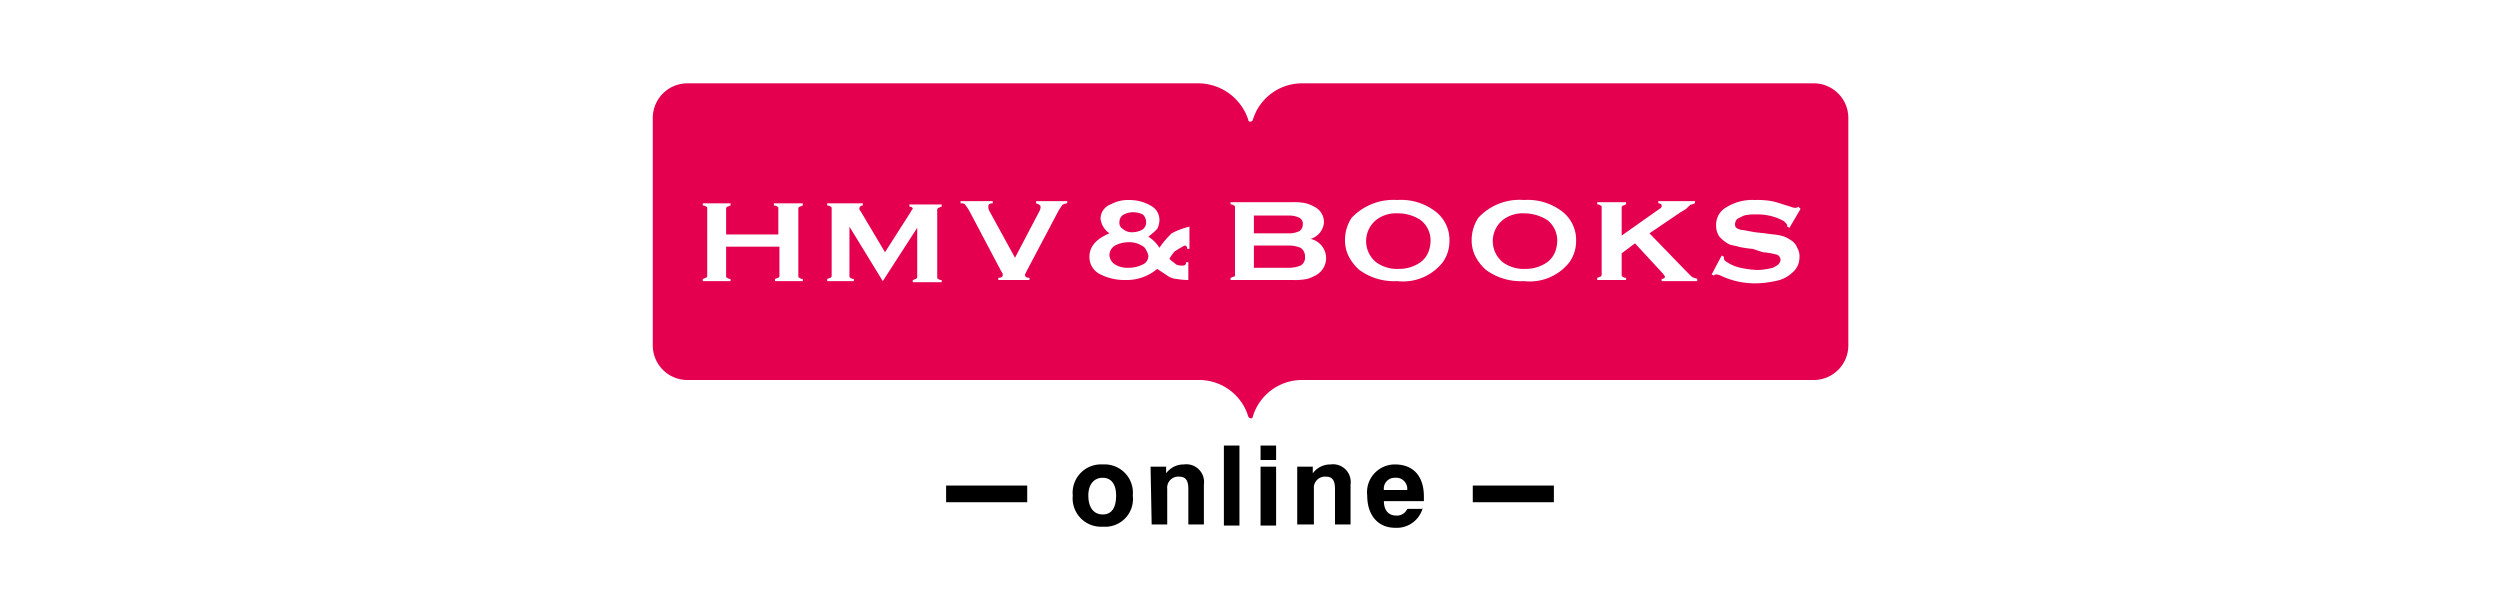 <svg xmlns="http://www.w3.org/2000/svg" width="180" height="44" viewBox="0 0 180 44">
  <g id="btn_netshop_erupakabooks" transform="translate(-1471 -5945)">
    <rect id="長方形_269" data-name="長方形 269" width="180" height="44" transform="translate(1471 5945)" fill="#fff"/>
    <g id="physical-logo_hmvjapan" transform="translate(1518 5951)">
      <g id="グループ_15" data-name="グループ 15">
        <rect id="長方形_272" data-name="長方形 272" width="5.84" height="1.2" transform="translate(21.12 28.96)"/>
        <rect id="長方形_273" data-name="長方形 273" width="5.84" height="1.2" transform="translate(59.04 28.96)"/>
        <g id="グループ_12" data-name="グループ 12" transform="translate(30.24 26.08)">
          <path id="パス_88" data-name="パス 88" d="M39.96,34.3a2.039,2.039,0,0,1,2.16,2.24,2,2,0,0,1-2.16,2.24,2.039,2.039,0,0,1-2.16-2.24A2.039,2.039,0,0,1,39.96,34.3Zm0,3.6c.64,0,.96-.48.96-1.36s-.4-1.28-.96-1.28c-.64,0-1.04.48-1.04,1.28C38.92,37.42,39.32,37.9,39.96,37.9Z" transform="translate(-37.8 -32.94)"/>
          <path id="パス_89" data-name="パス 89" d="M44.8,34.46h1.12v.48a1.555,1.555,0,0,1,1.28-.64,1.273,1.273,0,0,1,1.44,1.44v2.88H47.52V36.06c0-.56-.16-.88-.64-.88a.8.8,0,0,0-.88.88v2.56H44.88l-.08-4.16Z" transform="translate(-39.2 -32.94)"/>
          <path id="パス_90" data-name="パス 90" d="M51.4,32.6h1.12v5.76H51.4Z" transform="translate(-40.52 -32.6)"/>
          <path id="パス_91" data-name="パス 91" d="M54.7,32.6h1.12v1.04H54.7Zm0,1.52h1.12v4.24H54.7Z" transform="translate(-41.18 -32.6)"/>
          <path id="パス_92" data-name="パス 92" d="M58,34.46h1.12v.48a1.554,1.554,0,0,1,1.28-.64,1.273,1.273,0,0,1,1.44,1.44v2.88H60.72V36.06c0-.56-.16-.88-.64-.88a.8.8,0,0,0-.88.88v2.56H58V34.46Z" transform="translate(-41.84 -32.94)"/>
          <path id="パス_93" data-name="パス 93" d="M68.3,37.42a1.933,1.933,0,0,1-2,1.44c-1.2,0-2-.88-2-2.32a2,2,0,0,1,2-2.24c1.28,0,2.08.8,2.08,2.32v.32H65.5c0,.64.32,1.04.88,1.04a.8.8,0,0,0,.8-.48H68.3Zm-1.12-1.28a.8.8,0,0,0-.88-.88.78.78,0,0,0-.8.88Z" transform="translate(-43.1 -32.94)"/>
        </g>
        <g id="グループ_14" data-name="グループ 14">
          <path id="パス_94" data-name="パス 94" d="M83.6,0H46.72A3.7,3.7,0,0,0,43.2,2.64c-.08.16-.32.16-.32,0A3.8,3.8,0,0,0,39.28,0H2.48A2.492,2.492,0,0,0,0,2.48v16.4a2.492,2.492,0,0,0,2.48,2.48H39.36A3.7,3.7,0,0,1,42.88,24c.08.16.32.16.32,0a3.7,3.7,0,0,1,3.52-2.64H83.6a2.492,2.492,0,0,0,2.48-2.48V2.48A2.492,2.492,0,0,0,83.6,0Z" fill="#e4004f"/>
          <g id="グループ_13" data-name="グループ 13" transform="translate(3.6 8.4)">
            <path id="パス_95" data-name="パス 95" d="M10.02,13.92H6.18V16c0,.08,0,.16.08.16a.294.294,0,0,0,.24.08v.16h-2v-.16c.08,0,.16-.08.24-.08.08-.08.08-.08.08-.16V11.2c0-.08,0-.16-.08-.16a.294.294,0,0,0-.24-.08V10.8h2v.16c-.08,0-.16.08-.24.08-.08.08-.08.08-.08.16v1.84H9.94V11.2c0-.08,0-.16-.08-.16a.294.294,0,0,0-.24-.08V10.8H11.7v.16c-.08,0-.16.08-.24.08-.08.08-.08.08-.08.16V16c0,.08,0,.16.08.16a.294.294,0,0,0,.24.08v.16h-2v-.16c.08,0,.16-.08.24-.08.08-.08.08-.08.08-.16C10.02,16,10.02,13.92,10.02,13.92Z" transform="translate(-4.5 -10.56)" fill="#fff"/>
            <path id="パス_96" data-name="パス 96" d="M19.7,16.4l-2.4-3.92V16c0,.08,0,.16.08.16a.294.294,0,0,0,.24.08v.16H15.7v-.16c.08,0,.16-.08.24-.08.08-.08.08-.08.08-.16V11.2c0-.08,0-.16-.08-.16a.294.294,0,0,0-.24-.08V10.8h2.56v.16a.212.212,0,0,0-.24.24c0,.08,0,.08.08.16l1.76,2.96,1.84-2.88a.99.99,0,0,1,.16-.24c0-.08-.08-.16-.24-.16v-.16h2.32v.16c-.08,0-.16.08-.24.08-.08.08-.08.08-.08.16v4.8c0,.08,0,.16.08.16a.294.294,0,0,0,.24.08v.16H21.86v-.16c.08,0,.16-.08.24-.08.08-.08.08-.08.08-.16V12.56Z" transform="translate(-6.74 -10.56)" fill="#fff"/>
            <path id="パス_97" data-name="パス 97" d="M31.62,14.68l1.76-3.36a.6.6,0,0,0,.08-.32c0-.08-.08-.16-.32-.24V10.6h2.24v.16c-.16,0-.24.08-.32.08a4.737,4.737,0,0,0-.32.48L32.5,15.56l-.16.32c0,.16.08.24.32.24v.16H30.42v-.16c.24,0,.32-.08.32-.24,0-.08-.08-.16-.16-.32l-2.24-4.24a4.738,4.738,0,0,0-.32-.48c-.08-.08-.16-.08-.32-.08V10.6h2.32v.16c-.24,0-.32.08-.32.24a.6.6,0,0,0,.08.32Z" transform="translate(-9.14 -10.52)" fill="#fff"/>
            <path id="パス_98" data-name="パス 98" d="M46.5,12.42v1.6h-.16c0-.16-.08-.24-.16-.24s-.16.08-.32.16-.24.16-.4.24a2.431,2.431,0,0,0-.4.56c.16.16.4.32.48.4a1.015,1.015,0,0,0,.48.08.212.212,0,0,0,.24-.24h.16v1.28a5.289,5.289,0,0,1-.88-.08,1.277,1.277,0,0,1-.64-.24l-.72-.48a3.417,3.417,0,0,1-2.32.8,3.814,3.814,0,0,1-1.76-.4,1.372,1.372,0,0,1-.8-1.28q0-1.08,1.44-1.68a1.5,1.5,0,0,1-.64-1.04,1.1,1.1,0,0,1,.72-1.04,2.629,2.629,0,0,1,1.36-.32,3.064,3.064,0,0,1,1.52.4,1.153,1.153,0,0,1,.64,1.04,1.507,1.507,0,0,1-.16.64,5.224,5.224,0,0,1-.64.56,2.542,2.542,0,0,1,.8.8,6.494,6.494,0,0,1,.88-1.04A5.114,5.114,0,0,1,46.5,12.42Zm-4.4,1.12a2.13,2.13,0,0,0-.96.24.816.816,0,0,0-.4.64.84.84,0,0,0,.4.72,1.706,1.706,0,0,0,.96.24,2.215,2.215,0,0,0,1.04-.24.659.659,0,0,0,.4-.64,1.352,1.352,0,0,0-.16-.4.625.625,0,0,0-.32-.32A1.706,1.706,0,0,0,42.1,13.54Zm.32-2.16a1.507,1.507,0,0,0-.64.16.6.6,0,0,0-.32.56.484.484,0,0,0,.24.48.978.978,0,0,0,.72.24,1.507,1.507,0,0,0,.64-.16.6.6,0,0,0,.32-.56.726.726,0,0,0-.24-.56A1.6,1.6,0,0,0,42.42,11.38Z" transform="translate(-11.46 -10.5)" fill="#fff"/>
            <path id="パス_99" data-name="パス 99" d="M57.76,13.34a1.425,1.425,0,0,1,1.12,1.36,1.411,1.411,0,0,1-.64,1.2,2.842,2.842,0,0,1-.72.32,4.226,4.226,0,0,1-1.04.08H52v-.16c.08,0,.16-.08.24-.08s.08-.08.08-.16V11.1c0-.08,0-.16-.08-.16a.294.294,0,0,0-.24-.08V10.7h4.4a3.91,3.91,0,0,1,1.04.08,2.842,2.842,0,0,1,.72.32,1.211,1.211,0,0,1,.56,1.12A1.348,1.348,0,0,1,57.76,13.34Zm-4.08-.4h2.48a1.721,1.721,0,0,0,.8-.16.57.57,0,0,0,.24-.48.484.484,0,0,0-.24-.48,1.721,1.721,0,0,0-.8-.16H53.68Zm0,2.48h2.4a2.3,2.3,0,0,0,.96-.16.649.649,0,0,0,.32-.64.728.728,0,0,0-.32-.64,2.3,2.3,0,0,0-.96-.16h-2.4Z" transform="translate(-14 -10.54)" fill="#fff"/>
            <path id="パス_100" data-name="パス 100" d="M66.06,10.5a4.085,4.085,0,0,1,2.72.8,2.58,2.58,0,0,1,1.04,2.16,2.634,2.634,0,0,1-.48,1.52,3.637,3.637,0,0,1-3.28,1.36,4.23,4.23,0,0,1-2.72-.8,3.3,3.3,0,0,1-.8-1.04,2.555,2.555,0,0,1-.24-1.12,2.885,2.885,0,0,1,.48-1.6A4.149,4.149,0,0,1,66.06,10.5Zm0,.96a2.307,2.307,0,0,0-1.52.48,1.964,1.964,0,0,0,0,3.04,2.539,2.539,0,0,0,1.6.48,2.7,2.7,0,0,0,1.6-.48,1.742,1.742,0,0,0,.56-.72,2.367,2.367,0,0,0,.16-.8,1.858,1.858,0,0,0-.72-1.52A2.958,2.958,0,0,0,66.06,11.46Z" transform="translate(-16.06 -10.5)" fill="#fff"/>
            <path id="パス_101" data-name="パス 101" d="M77.46,10.5a4.085,4.085,0,0,1,2.72.8,2.58,2.58,0,0,1,1.04,2.16,2.634,2.634,0,0,1-.48,1.52,3.637,3.637,0,0,1-3.28,1.36,4.23,4.23,0,0,1-2.72-.8,3.3,3.3,0,0,1-.8-1.04,2.555,2.555,0,0,1-.24-1.12,2.884,2.884,0,0,1,.48-1.6A4.035,4.035,0,0,1,77.46,10.5Zm0,.96a2.307,2.307,0,0,0-1.52.48,1.964,1.964,0,0,0,0,3.04,2.539,2.539,0,0,0,1.6.48,2.7,2.7,0,0,0,1.6-.48,1.742,1.742,0,0,0,.56-.72,2.367,2.367,0,0,0,.16-.8,1.858,1.858,0,0,0-.72-1.52A3.148,3.148,0,0,0,77.46,11.46Z" transform="translate(-18.34 -10.5)" fill="#fff"/>
            <path id="パス_102" data-name="パス 102" d="M87.72,13.64l-.96.72v1.52c0,.08,0,.16.08.16a.294.294,0,0,0,.24.08v.16H85v-.16c.08,0,.16-.08.24-.08.08-.08.08-.08.08-.16v-4.8c0-.08,0-.16-.08-.16a.294.294,0,0,0-.24-.08v-.16h2.08v.16c-.08,0-.16.08-.24.08-.08.08-.08.08-.08.16v2l2.72-1.92c.16-.08.16-.16.16-.24s-.08-.16-.24-.16V10.6h2.64v.16c-.08,0-.16.08-.24.08s-.16.08-.4.32l-.4.24-2.24,1.52,2.56,2.64.48.48c.08.08.24.08.4.16v.16H89.64V16.2c.16,0,.24-.08.24-.16a1.381,1.381,0,0,0-.24-.32Z" transform="translate(-20.6 -10.52)" fill="#fff"/>
            <path id="パス_103" data-name="パス 103" d="M101.7,11.14l-.8,1.36-.16-.08v-.08c0-.08-.08-.16-.24-.32a3.9,3.9,0,0,0-2-.48,3,3,0,0,0-.88.08l-.48.24a.611.611,0,0,0-.16.4c0,.24.16.32.48.4.16,0,.48.08.96.16l.72.08c.48.08.8.08,1.12.16a1.977,1.977,0,0,1,.72.32,1.076,1.076,0,0,1,.48.56,1.189,1.189,0,0,1,.16.72,1.408,1.408,0,0,1-.48,1.04,2.41,2.41,0,0,1-1.28.64,7.045,7.045,0,0,1-1.36.16,5.689,5.689,0,0,1-2.56-.56.8.8,0,0,0-.32-.08c-.08,0-.08,0-.16.08l-.16-.08.72-1.36.16.08v.08c0,.16.08.24.24.32a2.67,2.67,0,0,0,.96.4,7.1,7.1,0,0,0,1.2.16,4.722,4.722,0,0,0,1.12-.16,1.749,1.749,0,0,0,.4-.24.606.606,0,0,0,.16-.32.408.408,0,0,0-.32-.4,5.657,5.657,0,0,0-.96-.16l-.72-.24a7.209,7.209,0,0,1-1.04-.16c-.24-.08-.4-.08-.64-.16a2.491,2.491,0,0,1-.72-.56,1.352,1.352,0,0,1-.24-.8,1.439,1.439,0,0,1,.56-1.2,3.557,3.557,0,0,1,2.24-.64,6.055,6.055,0,0,1,1.2.08c.4.08.8.24,1.36.4a.8.8,0,0,0,.32.08.294.294,0,0,0,.24-.08Z" transform="translate(-22.66 -10.5)" fill="#fff"/>
          </g>
        </g>
      </g>
    </g>
  </g>
</svg>
